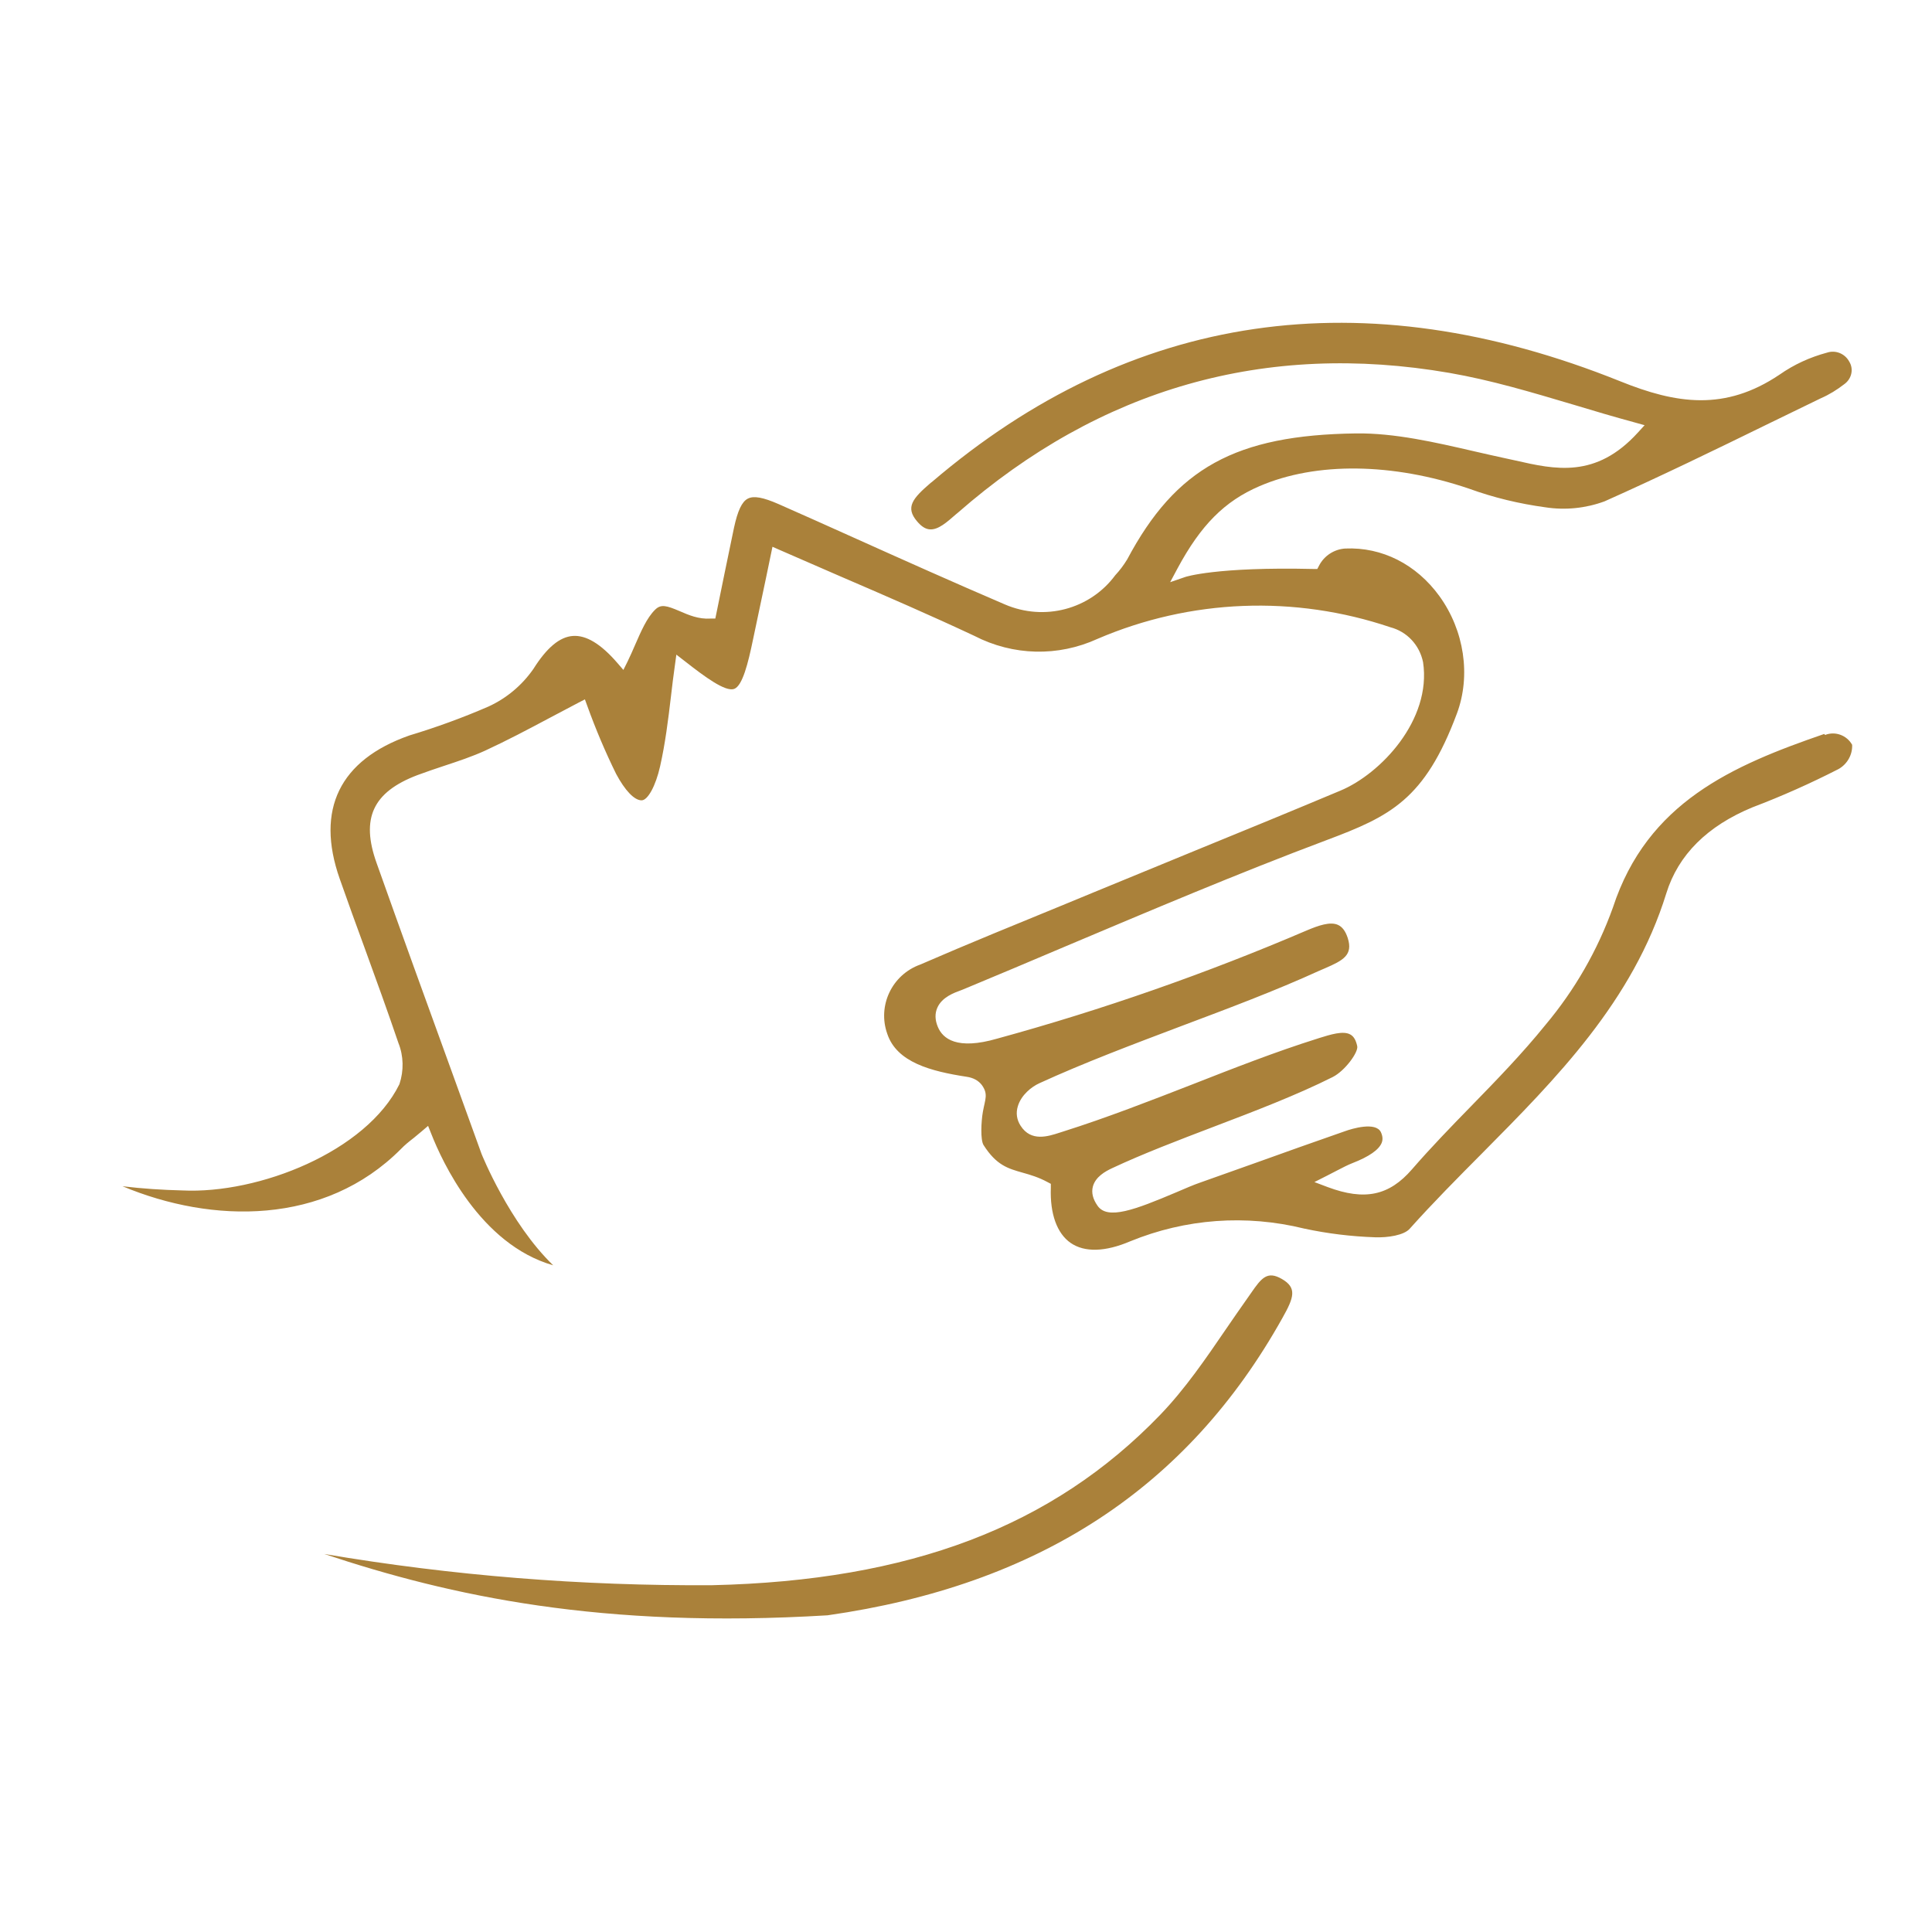 <?xml version="1.0" encoding="UTF-8"?>
<svg id="Vrstva_1" data-name="Vrstva 1" xmlns="http://www.w3.org/2000/svg" viewBox="0 0 120 120">
  <defs>
    <style>
      .cls-1 {
        fill: #aa813a;
      }
    </style>
  </defs>
  <path class="cls-1" d="M113.31,45.59h-.01c-5.69,1.96-10.98,4.24-13.12,10.78-.96,2.67-2.37,5.12-4.19,7.29-1.43,1.77-3.05,3.44-4.62,5.05-1.23,1.26-2.5,2.57-3.67,3.92-1.42,1.64-2.94,1.96-5.24,1.1l-.82-.31.79-.4c.23-.12.43-.22.62-.32.35-.18.65-.34.96-.46,1.03-.4,1.64-.83,1.81-1.26.08-.2.06-.42-.05-.66-.32-.66-1.79-.22-2.23-.06-1.93.67-3.72,1.31-5.53,1.96-1.13.4-2.27.81-3.46,1.23-.41.14-.94.37-1.5.61-2.55,1.08-4.26,1.73-4.88.83-.29-.41-.39-.81-.29-1.19.16-.6.76-.94,1.19-1.14,1.92-.9,4.15-1.75,6.3-2.57,2.55-.97,5.19-1.98,7.4-3.09.76-.38,1.61-1.54,1.53-1.92-.08-.37-.21-.6-.42-.72-.44-.26-1.25,0-1.96.22l-.09.03c-2.58.81-5.21,1.84-7.76,2.84-2.62,1.02-5.34,2.08-8,2.92l-.25.08c-.71.23-1.78.59-2.43-.43-.24-.37-.3-.79-.17-1.21.21-.7.85-1.21,1.34-1.43,2.77-1.27,5.83-2.42,8.79-3.54,2.9-1.09,5.89-2.21,8.6-3.45l.35-.15c1.13-.49,1.75-.82,1.41-1.88-.14-.43-.34-.69-.6-.81-.49-.23-1.25.05-1.92.33-6.23,2.67-12.71,4.94-19.25,6.73-2.51.73-3.39,0-3.69-.73-.18-.43-.19-.83-.03-1.19.29-.66,1.05-.93,1.46-1.08l.13-.05c2.1-.87,4.2-1.76,6.3-2.65,5.31-2.24,10.8-4.57,16.29-6.63,3.94-1.48,6.09-2.5,8.09-7.86.88-2.36.46-5.16-1.09-7.3-1.43-1.97-3.56-3.05-5.84-2.95-.68.04-1.31.44-1.63,1.06l-.11.21h-.24c-6.05-.14-7.95.49-7.97.5l-.93.32.46-.86c1.45-2.69,2.92-4.17,5.08-5.1,3.52-1.52,8.27-1.46,13.02.15,1.54.56,3.13.94,4.75,1.16,1.24.19,2.5.06,3.67-.37,3.43-1.53,6.89-3.21,10.24-4.85,1.06-.52,2.13-1.04,3.19-1.55.53-.23,1.01-.53,1.45-.87.47-.33.61-.94.32-1.41-.27-.5-.85-.73-1.37-.56-1.08.29-2.06.74-2.96,1.37-3.39,2.28-6.41,1.82-9.9.41-15.98-6.42-30.36-4.32-42.74,6.25l-.08.06c-1.13.97-1.59,1.52-.85,2.39.27.32.52.48.79.5.53.04,1.08-.46,1.63-.94l.11-.09c8.85-7.74,19.12-10.66,30.53-8.69,2.6.45,5.1,1.2,7.76,1.99,1.22.37,2.47.74,3.76,1.09l.61.17-.42.46c-2.61,2.87-5.15,2.29-7.61,1.73-.23-.05-.46-.1-.69-.15-.62-.13-1.24-.28-1.87-.42-2.43-.56-4.94-1.14-7.33-1.11-7.48.1-11.2,2.15-14.22,7.83-.22.36-.47.69-.74.98-1.57,2.12-4.4,2.87-6.86,1.81-3.15-1.35-6.32-2.77-9.39-4.15-1.55-.7-3.1-1.39-4.66-2.08-.96-.42-1.54-.53-1.91-.34-.37.19-.63.75-.86,1.81-.35,1.68-.85,4.1-1.1,5.35l-.06.29h-.3c-.73.05-1.36-.22-1.91-.46-.82-.35-1.17-.45-1.53-.09-.52.51-.88,1.36-1.24,2.18-.15.35-.31.71-.47,1.04l-.26.52-.38-.44c-1.03-1.19-1.94-1.73-2.76-1.67-.82.06-1.62.73-2.45,2.05-.71,1.02-1.67,1.82-2.78,2.33-1.61.7-3.26,1.3-4.92,1.8-4.33,1.52-5.84,4.6-4.33,8.9.51,1.45,1.03,2.89,1.56,4.33.7,1.92,1.42,3.91,2.09,5.88.32.8.34,1.71.06,2.55-2.06,4.19-8.74,6.83-13.48,6.6-1.24-.03-2.48-.11-3.72-.26,5.57,2.33,12.55,2.45,17.29-2.31.24-.25.5-.46.81-.7.15-.12.3-.25.47-.39l.41-.35.2.5c.66,1.68,3.02,6.86,7.57,8.16-2.73-2.64-4.43-6.87-4.45-6.92l-1.9-5.25c-1.55-4.27-3.1-8.54-4.62-12.82-.99-2.77-.23-4.4,2.52-5.45.56-.21,1.13-.4,1.7-.59.85-.28,1.72-.57,2.53-.94,1.34-.62,2.63-1.3,4-2.03.59-.31,1.19-.63,1.8-.95l.39-.2.15.41c.52,1.44,1.12,2.86,1.79,4.22.55,1.03,1.13,1.64,1.58,1.64.39,0,.88-.91,1.15-2.11.32-1.42.5-2.86.68-4.39.07-.62.15-1.25.24-1.89l.09-.66.53.41c1.25.98,2.51,1.91,3.06,1.72.52-.19.87-1.61,1.17-3.06.27-1.26.53-2.53.81-3.84l.4-1.93.43.19c1.29.56,2.55,1.11,3.79,1.65,2.88,1.24,5.6,2.42,8.31,3.69,2.42,1.25,5.21,1.31,7.66.19,5.78-2.48,12.24-2.73,18.19-.72,1.03.27,1.81,1.1,2.03,2.17.54,3.59-2.64,6.94-5.14,7.98-2.98,1.25-5.97,2.48-8.96,3.7-1.54.63-3.08,1.27-4.62,1.9-1.16.48-2.32.95-3.47,1.43-2.97,1.22-6.05,2.47-9.04,3.77-1.76.63-2.67,2.56-2.05,4.3.59,1.78,2.72,2.33,4.93,2.67.42.06.74.24.95.52.4.56.2.87.06,1.65-.11.62-.16,1.75.04,2.07.8,1.26,1.52,1.46,2.44,1.72.46.13.98.28,1.53.58l.21.11v.24c-.06,1.62.38,2.84,1.23,3.43.87.6,2.15.56,3.7-.1,3.45-1.41,7.19-1.68,10.81-.79,1.44.31,2.92.49,4.4.54.8.03,1.8-.13,2.15-.53,1.44-1.61,2.99-3.17,4.49-4.68,4.61-4.65,9.38-9.46,11.45-16.16.74-2.38,2.54-4.18,5.36-5.34,1.82-.69,3.61-1.49,5.33-2.37.54-.3.88-.89.85-1.51-.33-.59-1.05-.86-1.68-.61Z"/>
  <path class="cls-1" d="M79.62,79.44h0c-.9-.52-1.26-.08-1.92.88l-.21.3c-.45.63-.89,1.28-1.34,1.93-1.25,1.83-2.54,3.72-4.09,5.33-6.69,6.94-15.53,10.3-27.83,10.58-8.08.05-16.14-.59-24.09-1.94,7.87,2.62,17.23,4.66,31.26,3.81,13.11-1.87,22.36-7.91,28.26-18.48.71-1.26.91-1.86-.04-2.41Z"/>
</svg>